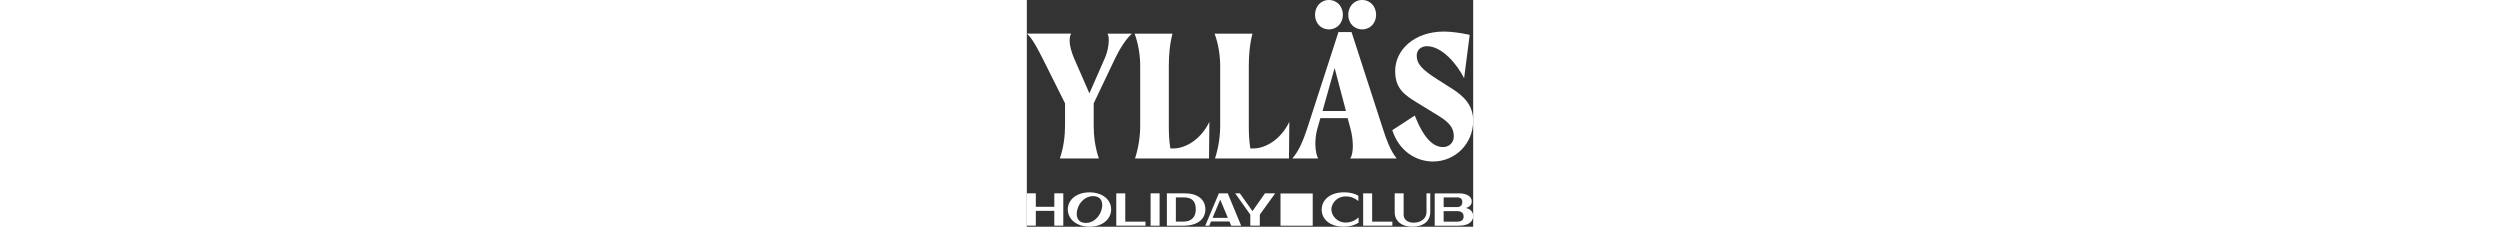 <?xml version="1.0" encoding="utf-8"?>
<!-- Generator: Adobe Illustrator 28.0.0, SVG Export Plug-In . SVG Version: 6.00 Build 0)  -->
<svg version="1.1" id="Layer_1" xmlns="http://www.w3.org/2000/svg" xmlns:xlink="http://www.w3.org/1999/xlink" x="0px" y="0px"
	 viewBox="0 0 1102.7 560.1" style="enable-background:new 0 0 1102.7 560.1;" xml:space="preserve" height="100">
<rect x="0" y="0" width="1102.7" height="560.1" fill="#333333" stroke="none"/>
<style type="text/css">
	.st0{fill:#FFFFFF;}
</style>
<g>
	<polygon class="st0" points="67.9,510.9 22.2,510.9 22.2,477.6 0,477.6 0,557.5 22.2,557.5 22.2,520.9 67.9,520.9 67.9,557.5 
		90.1,557.5 90.1,477.6 67.9,477.6 	"/>
	<path class="st0" d="M154.9,475.2c-32.2,0-53.7,18.3-53.7,42.2c0,23.6,21.5,42.7,53.7,42.7c32,0,53.4-18.9,53.4-42.7
		C208.4,493.4,186.9,475.2,154.9,475.2z M184.8,517.5c-5.3,19.2-20.8,33.3-39,33.3c-18.4,0-26.2-14.1-21-33.3
		c5.3-19.2,20.7-33,39.1-33C182.2,484.5,190.1,498.3,184.8,517.5z"/>
	<rect x="305.8" y="477.6" class="st0" width="22.2" height="80"/>
	<path class="st0" d="M390.3,477.7H346v79.9h40.9c36.2,0,54.2-17.3,54.2-40.3C441.1,494.3,424.1,477.7,390.3,477.7z M386.6,547.5
		h-18.4v-59.8h20.3c20.1,0,28.9,10.2,28.9,29.4C417.5,536.3,406.7,547.5,386.6,547.5z"/>
	<polygon class="st0" points="557.5,521.5 526.3,477.7 514.8,477.7 552.1,530.2 552.1,557.5 575.6,557.5 575.6,530.2 613.5,477.7 
		588.3,477.7 	"/>
	<path class="st0" d="M752.4,517.4c0-14.5,13.2-32.2,35.3-32.2c13.2,0,22.7,4.5,31.4,11.4v-13.2c-9.1-5.1-20.7-8.3-35.4-8.3
		c-34,0-55.2,18.3-55.2,42.8c0,23.6,19.9,42.1,54.3,42.1c14.6,0,26-3.1,36.8-9.8V537c-8,7.6-18.9,12.8-31.9,12.8
		C765.7,549.8,752.4,531.9,752.4,517.4z"/>
	<path class="st0" d="M987.4,523.6c0,16.6-13.7,26.5-32,26.5c-13.6,0-24.5-7-24.5-19.3v-53.2h-22.1V524c0,22.1,17.1,36.1,43.9,36.1
		c27,0,44-13.9,44-36.1v-46.3h-9.3V523.6z"/>
	<path class="st0" d="M1084.6,513.8c9.4-2.5,14.6-8.3,14.6-16.4c0-10.8-10.8-19.7-30.6-19.7h-60.9v79.9h59.5
		c24.2,0,35.5-10.3,35.5-23.7C1102.7,524,1096.7,516.5,1084.6,513.8z M1029.7,487.6h33.1c8.8,0,13.1,4.2,13.1,11.7
		c0,7.1-4.3,12.3-12.4,12.3h-33.7V487.6z M1063.1,547.6h-33.4v-26h34.3c9.9,0,15.1,5.2,15.1,13.3
		C1079.1,543.2,1073.9,547.6,1063.1,547.6z"/>
	<polygon class="st0" points="243.2,477.7 221,477.7 221,557.5 293.2,557.5 293.2,547.6 243.2,547.6 	"/>
	<polygon class="st0" points="853.1,477.7 830.9,477.7 830.9,557.5 903.1,557.5 903.1,547.6 853.1,547.6 	"/>
	<path class="st0" d="M474.4,477.7l-33.6,79.9h10l4.2-10.4h45.7l4.1,10.4h24.7l-33.1-79.9H474.4z M458.9,538.2l18.9-45l18.9,45
		H458.9z"/>
	<rect x="626.7" y="478" class="st0" width="79.6" height="79.6"/>
</g>
<g>
	<path class="st0" d="M260.1,83c-14.2,11.4-30.8,38-41.3,59.8l-53.6,112.5v54.6c0,25.6,3.3,54.1,12.8,81.6H81.6
		c9.5-27.5,12.8-56,12.8-81.6v-54.6l-55-110.1C28.5,123.9,13.8,94.4,0,83h109.6c-2.8,4.3-3.8,10.4-3.8,17.1
		c0,13.3,4.7,28.9,10.4,42.7l38.4,87.8l38.9-88.7c5.7-13.3,9-29.9,9-42.7c0-6.6-0.9-12.8-3.3-16.1H260.1z"/>
	<path class="st0" d="M451,300.9l-0.9,90.6H267.3c9-27.5,12.8-56,12.8-81.6V164.2c0-25.6-3.8-53.6-13.8-81.1h93.5
		c-7.1,27.5-9,55.5-9,81.1v145.7c0,18,0.5,37.5,3.8,56.9h7.1C394,366.8,431.5,342.2,451,300.9z"/>
	<path class="st0" d="M648.5,300.9l-0.9,90.6H464.9c9-27.5,12.8-56,12.8-81.6V164.2c0-25.6-3.8-53.6-13.8-81.1h93.5
		c-7.1,27.5-9,55.5-9,81.1v145.7c0,18,0.5,37.5,3.8,56.9h7.1C591.6,366.8,629.1,342.2,648.5,300.9z"/>
	<path class="st0" d="M798.8,391.5c4.7-6.2,6.6-18,6.6-30.8c0-12.8-1.9-27.5-5.2-40.3l-7.6-28.5h-67.4l-8.1,28.5
		c-2.8,10.9-4.3,22.8-4.3,34.6c0,15.7,2.8,29.9,7.1,36.5H656c15.7-18,26.6-43.7,36.5-73.6l77.4-238.7h32.3l77.4,238.7
		c8.5,26.1,18,53.6,34.2,73.6H798.8z M712,36.5C712,16.6,725.8,0,746.2,0c20.9,0,34.6,16.6,34.6,36.5s-13.8,36.1-34.6,36.1
		C725.8,72.6,712,56.5,712,36.5z M788.4,274.3l-28-106.3l-29.9,106.3H788.4z M794.1,36.5c0-19.9,13.8-36.5,34.2-36.5
		c20.9,0,34.6,16.6,34.6,36.5s-13.8,36.1-34.6,36.1C807.9,72.6,794.1,56.5,794.1,36.5z"/>
	<path class="st0" d="M963.2,137.1c0,19.9,11.4,33.7,50.8,58.8l38.9,24.7c26.1,17.1,49.8,38.9,49.8,77.8
		c0,57.4-45.1,100.6-99.2,100.6c-40.3,0-83.5-24.2-100.6-77.4l55.5-36.1c22.3,56.5,45.6,77.8,69.8,77.8c16.1,0,26.6-11.9,26.6-26.1
		c0-19.9-8.5-33.2-38-51.3l-52.7-32.3c-31.8-19.5-54.1-35.1-54.1-78.3c0-51.7,47-97.3,120.5-97.3c19.9,0,44.1,3.8,63.6,8.1
		l-13.8,107.2c-17.6-35.1-54.6-79.2-92.1-79.2C973.7,114.4,963.2,123.4,963.2,137.1z"/>
</g>
</svg>

